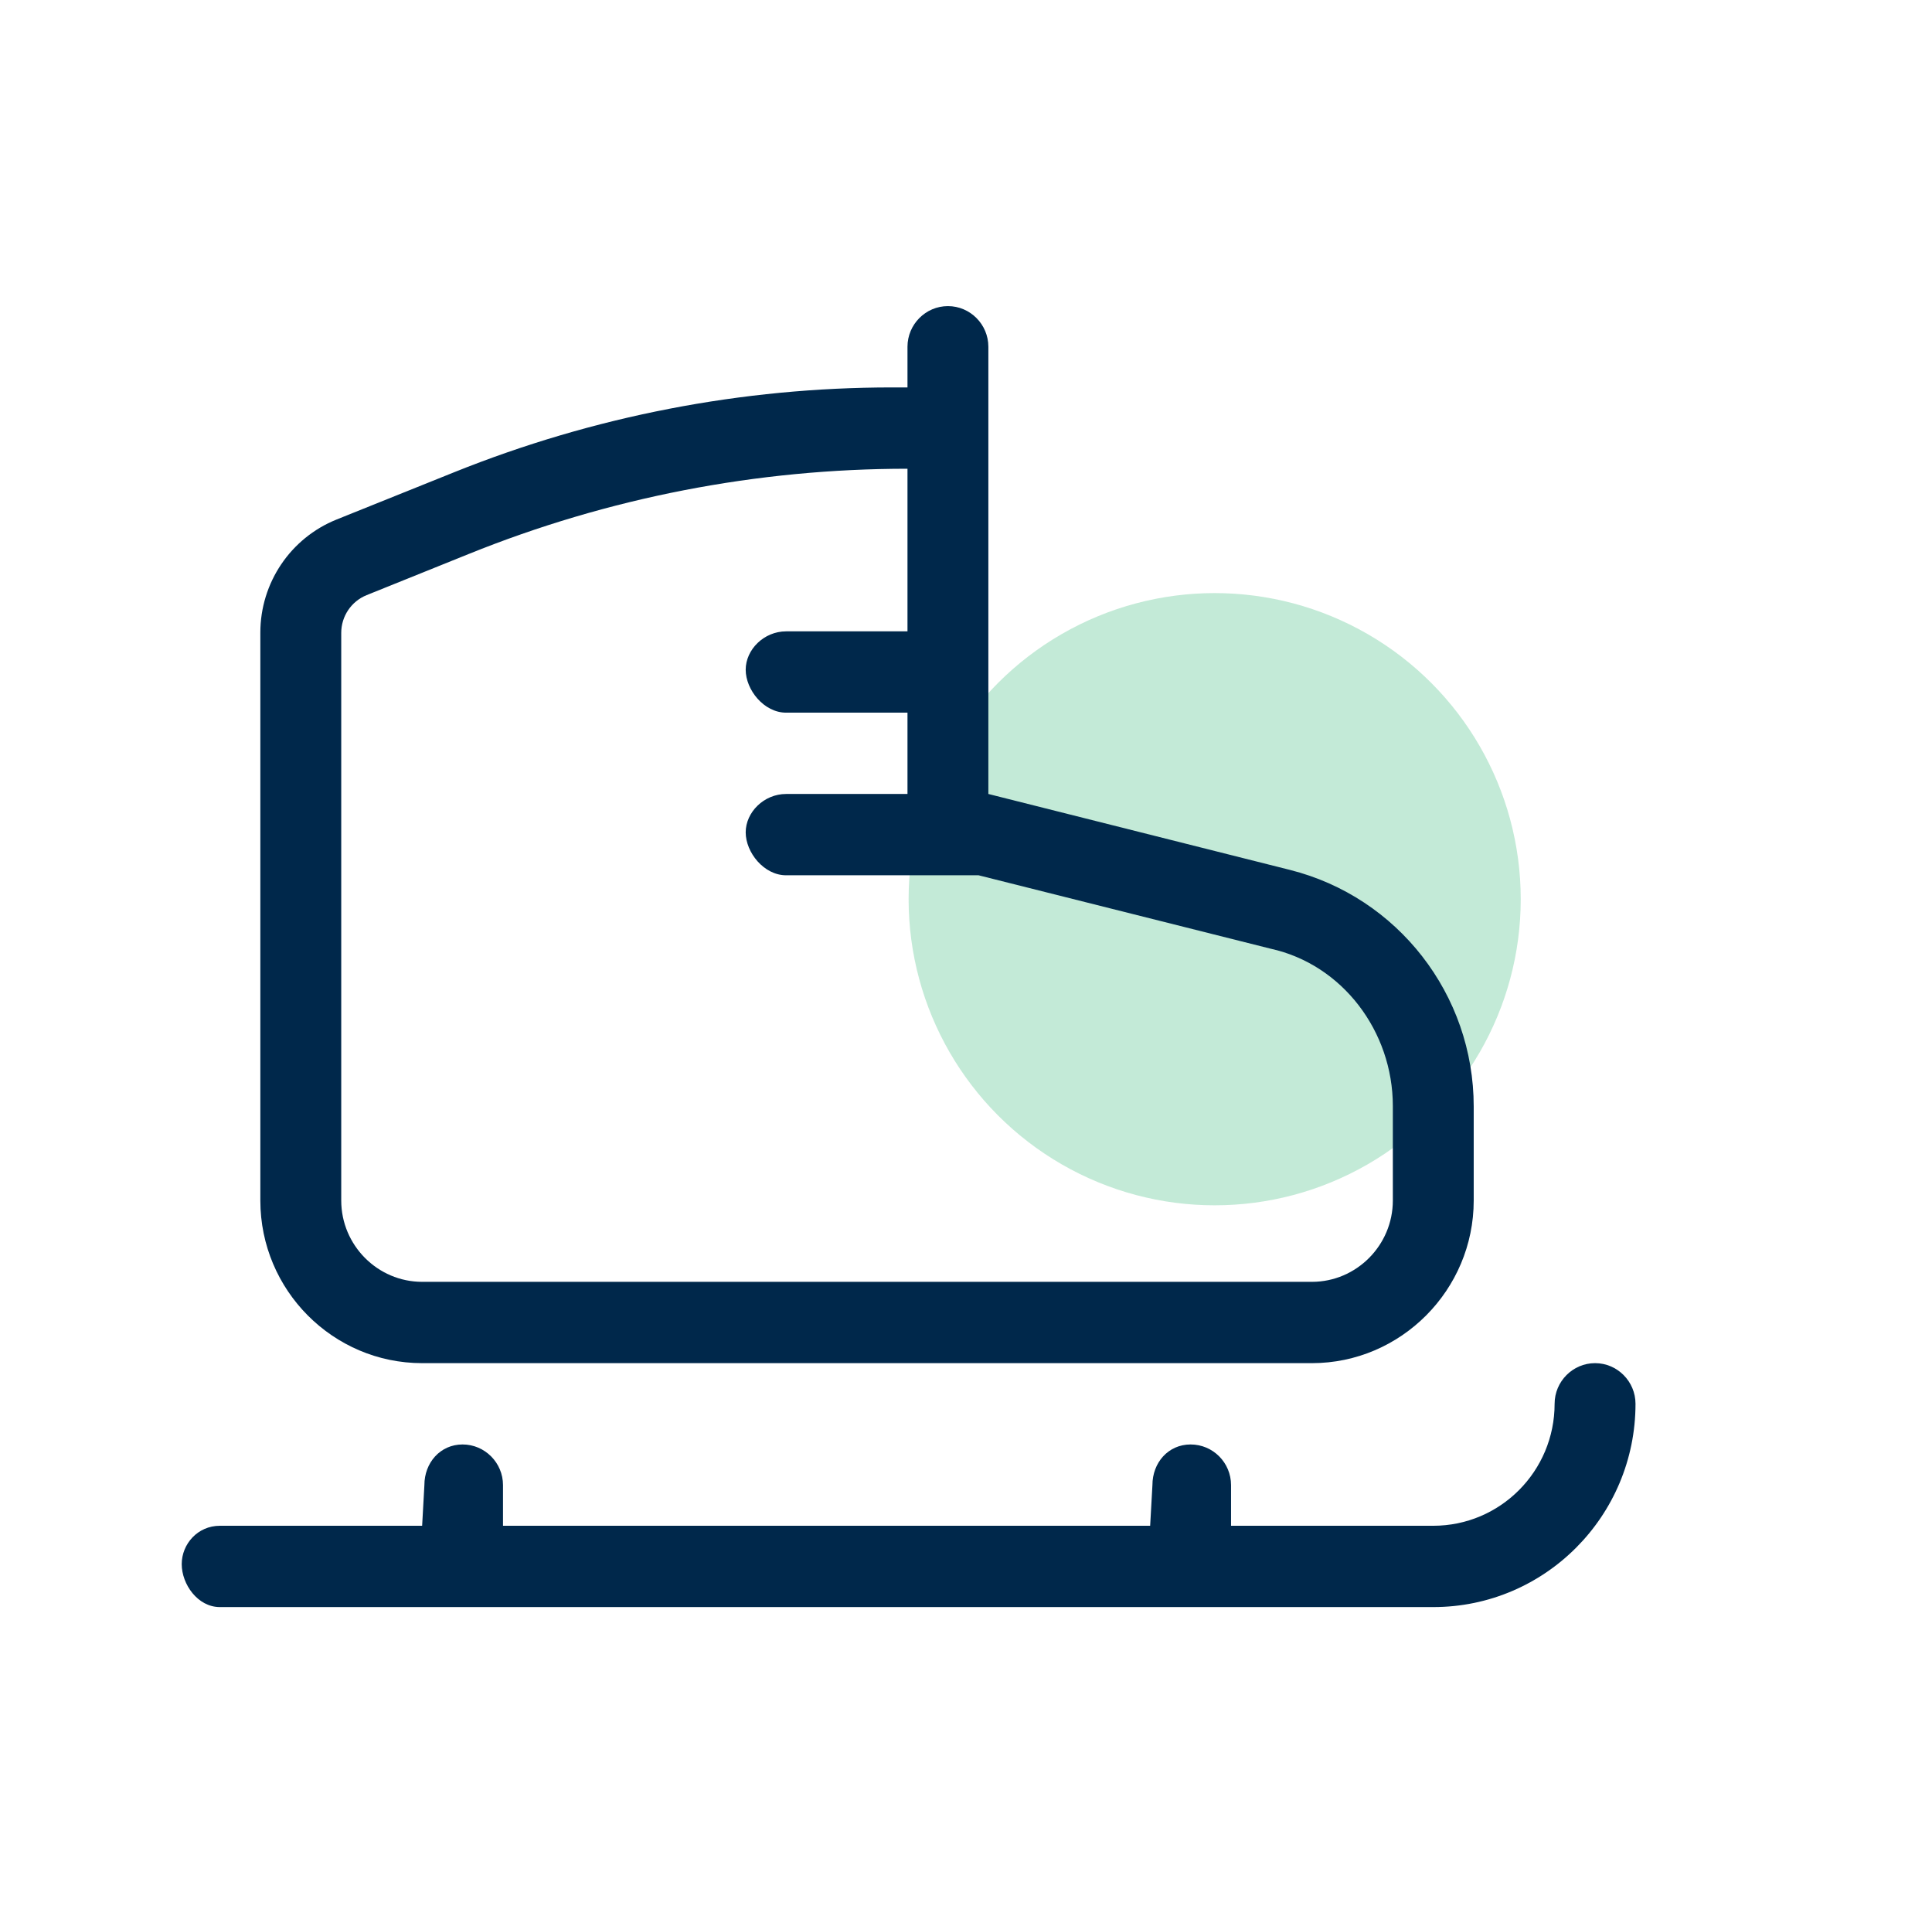 <svg width="101" height="100" viewBox="0 0 101 100" fill="none" xmlns="http://www.w3.org/2000/svg">
<g opacity="0.3" filter="url(#filter0_f_4156_3423)">
<circle cx="63.5" cy="47" r="16" fill="#37B879"/>
</g>
<path d="M83.386 71.25C82.223 71.25 81.271 72.206 81.271 73.375C81.271 76.896 78.431 79.75 74.928 79.75H64.356V77.625C64.356 76.451 63.409 75.5 62.241 75.5C61.074 75.5 60.246 76.451 60.246 77.625L60.127 79.75H26.296V77.625C26.296 76.456 25.345 75.5 24.182 75.5C23.019 75.5 22.186 76.451 22.186 77.625L22.068 79.75H11.495C10.333 79.75 9.5 80.706 9.5 81.755C9.5 82.805 10.333 84 11.495 84H74.928C80.766 84 85.5 79.243 85.5 73.375C85.5 72.206 84.549 71.25 83.386 71.25ZM22.068 71.25H68.585C73.236 71.25 77.042 67.425 77.042 62.75L77.042 57.836C77.042 51.989 73.076 46.889 67.432 45.468L51.669 41.5V18.125C51.669 16.956 50.718 16 49.555 16C48.392 16 47.441 16.956 47.441 18.125V20.25H46.634C38.785 20.25 31.027 21.755 23.746 24.682L17.597 27.154C15.189 28.122 13.61 30.463 13.61 33.066V62.75C13.61 67.438 17.409 71.25 22.068 71.25ZM17.839 33.08C17.839 32.212 18.364 31.431 19.166 31.107L24.504 28.956C31.794 26.011 39.578 24.5 47.441 24.5V33H41.097C39.934 33 38.983 33.956 38.983 35.005C38.983 36.055 39.934 37.25 41.097 37.25H47.441V41.5H41.097C39.934 41.5 38.983 42.456 38.983 43.505C38.983 44.555 39.934 45.75 41.097 45.75H51.158L66.421 49.586C70.184 50.412 72.814 53.918 72.814 57.809V62.75C72.814 65.088 70.91 67 68.585 67H22.068C19.742 67 17.839 65.088 17.839 62.75V33.08Z" fill="#00284B"/>
<defs>
<filter id="filter0_f_4156_3423" x="43.275" y="26.775" width="40.451" height="40.451" filterUnits="userSpaceOnUse" color-interpolation-filters="sRGB">
<feFlood flood-opacity="0" result="BackgroundImageFix"/>
<feBlend mode="normal" in="SourceGraphic" in2="BackgroundImageFix" result="shape"/>
<feGaussianBlur stdDeviation="2.113" result="effect1_foregroundBlur_4156_3423"/>
</filter>
</defs>
</svg>

